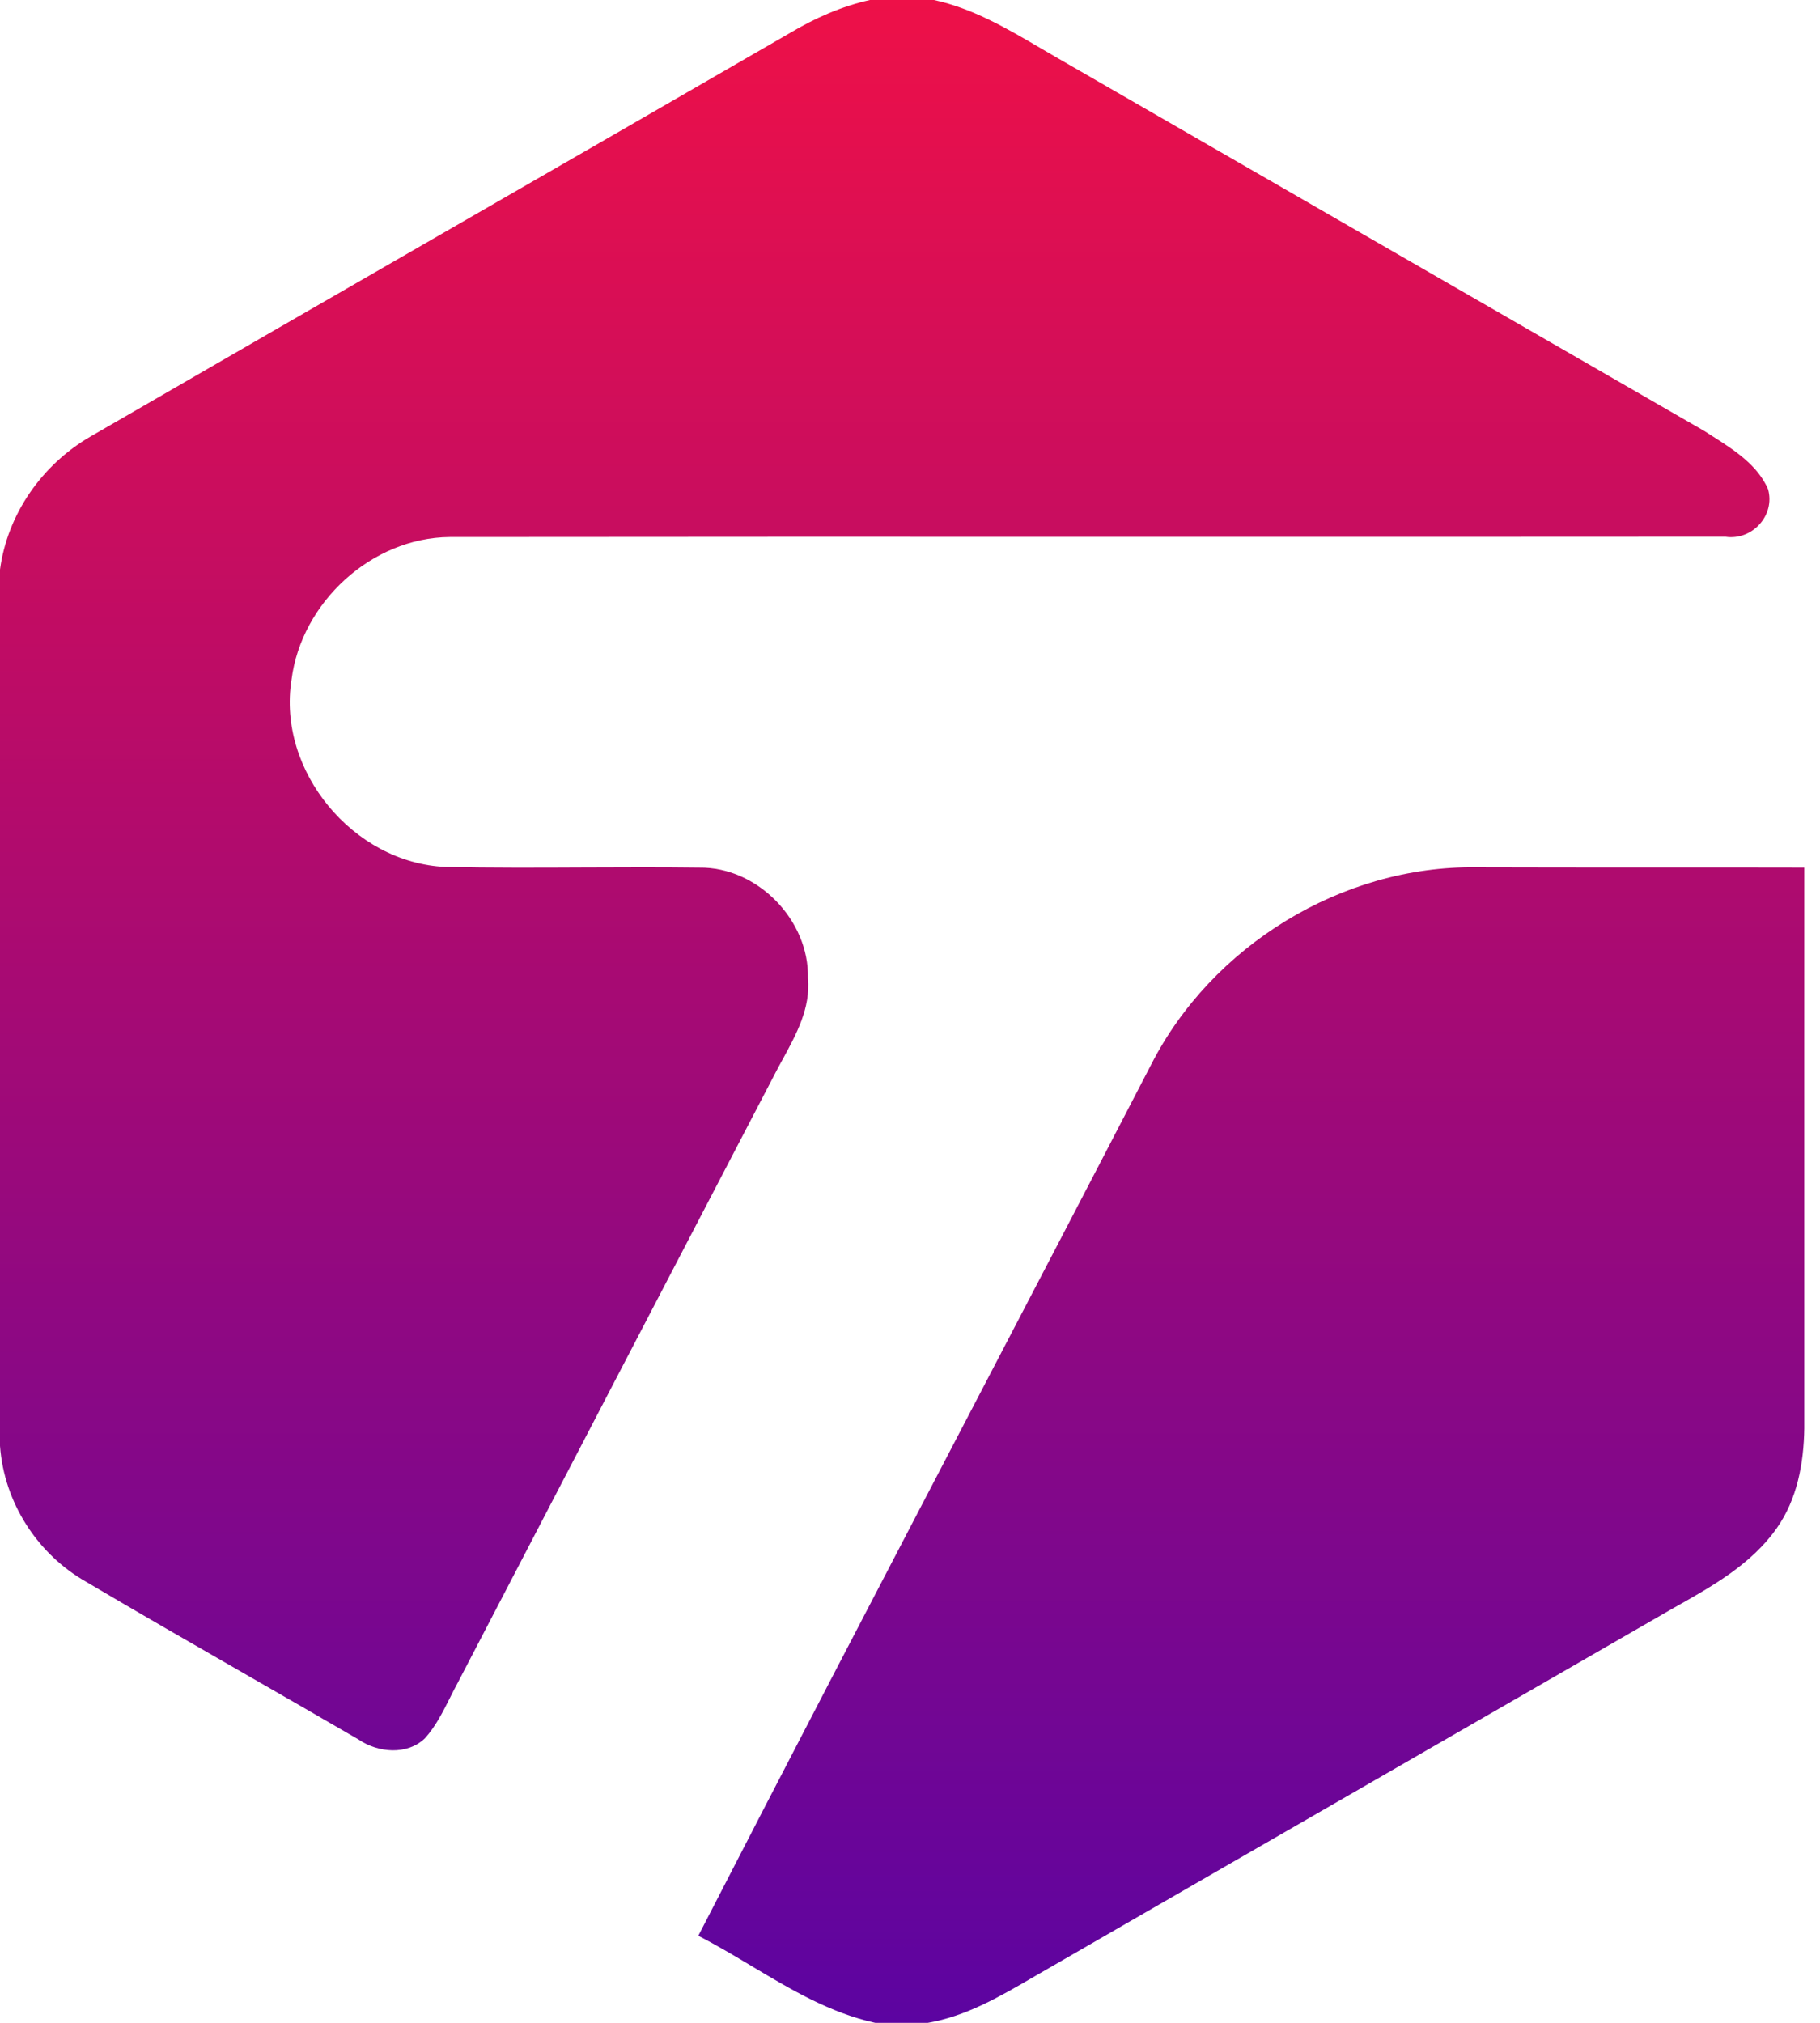 <svg width="72" height="80" viewBox="0 0 72 80" fill="none" xmlns="http://www.w3.org/2000/svg">
<path d="M36.948 0H34.415C33.289 0.25 32.231 0.72 31.245 1.308C26.979 3.774 22.709 6.233 18.438 8.693C13.475 11.552 8.512 14.41 3.556 17.278C1.657 18.389 0.296 20.33 0 22.525V57.183C0.163 59.424 1.475 61.464 3.423 62.567C5.523 63.809 7.639 65.024 9.756 66.24C11.232 67.088 12.709 67.936 14.18 68.793C14.953 69.32 16.102 69.43 16.815 68.743C17.236 68.272 17.519 67.707 17.801 67.145C17.903 66.943 18.004 66.741 18.112 66.544C22.292 58.511 26.477 50.479 30.665 42.45C30.761 42.265 30.861 42.081 30.963 41.895C31.508 40.896 32.071 39.865 31.962 38.688C32.019 36.391 29.964 34.279 27.659 34.313C26.146 34.294 24.632 34.301 23.118 34.307C21.285 34.316 19.451 34.324 17.619 34.286C13.975 34.127 10.954 30.487 11.534 26.874C11.924 23.826 14.696 21.266 17.789 21.24C26.636 21.23 35.481 21.231 44.325 21.233C52.304 21.234 60.283 21.236 68.261 21.229C69.315 21.384 70.237 20.387 69.945 19.348C69.53 18.389 68.607 17.8 67.743 17.249C67.636 17.181 67.531 17.114 67.427 17.047C63.082 14.543 58.736 12.038 54.391 9.533C50.183 7.107 45.975 4.681 41.767 2.256C41.572 2.143 41.377 2.029 41.181 1.914C39.84 1.127 38.483 0.331 36.948 0Z" fill="url(#paint0_linear_16_59)"/>
<path d="M58.385 34.301C53.088 34.233 47.936 37.402 45.536 42.111C43.081 46.849 40.612 51.579 38.142 56.309C34.623 63.051 31.103 69.793 27.625 76.557C28.343 76.924 29.04 77.34 29.737 77.757C31.288 78.683 32.84 79.61 34.624 80H36.706C38.215 79.741 39.546 78.967 40.85 78.208C40.906 78.176 40.961 78.144 41.017 78.111C43.372 76.754 45.727 75.396 48.082 74.038C54.114 70.561 60.146 67.083 66.18 63.609L66.259 63.565C67.744 62.729 69.292 61.859 70.29 60.436C71.098 59.294 71.359 57.865 71.378 56.492C71.376 51.563 71.377 46.635 71.377 41.706C71.378 39.241 71.378 36.777 71.378 34.312C69.354 34.307 67.33 34.307 65.307 34.308C62.999 34.308 60.692 34.309 58.385 34.301Z" fill="url(#paint1_linear_16_59)"/>
<defs>
<linearGradient id="paint0_linear_16_59" x1="35.689" y1="0" x2="35.689" y2="80" gradientUnits="userSpaceOnUse">
<stop stop-color="#EE1048"/>
<stop offset="1" stop-color="#5C04A1"/>
</linearGradient>
<linearGradient id="paint1_linear_16_59" x1="35.689" y1="0" x2="35.689" y2="80" gradientUnits="userSpaceOnUse">
<stop stop-color="#EE1048"/>
<stop offset="1" stop-color="#5C04A1"/>
</linearGradient>
</defs>
</svg>

